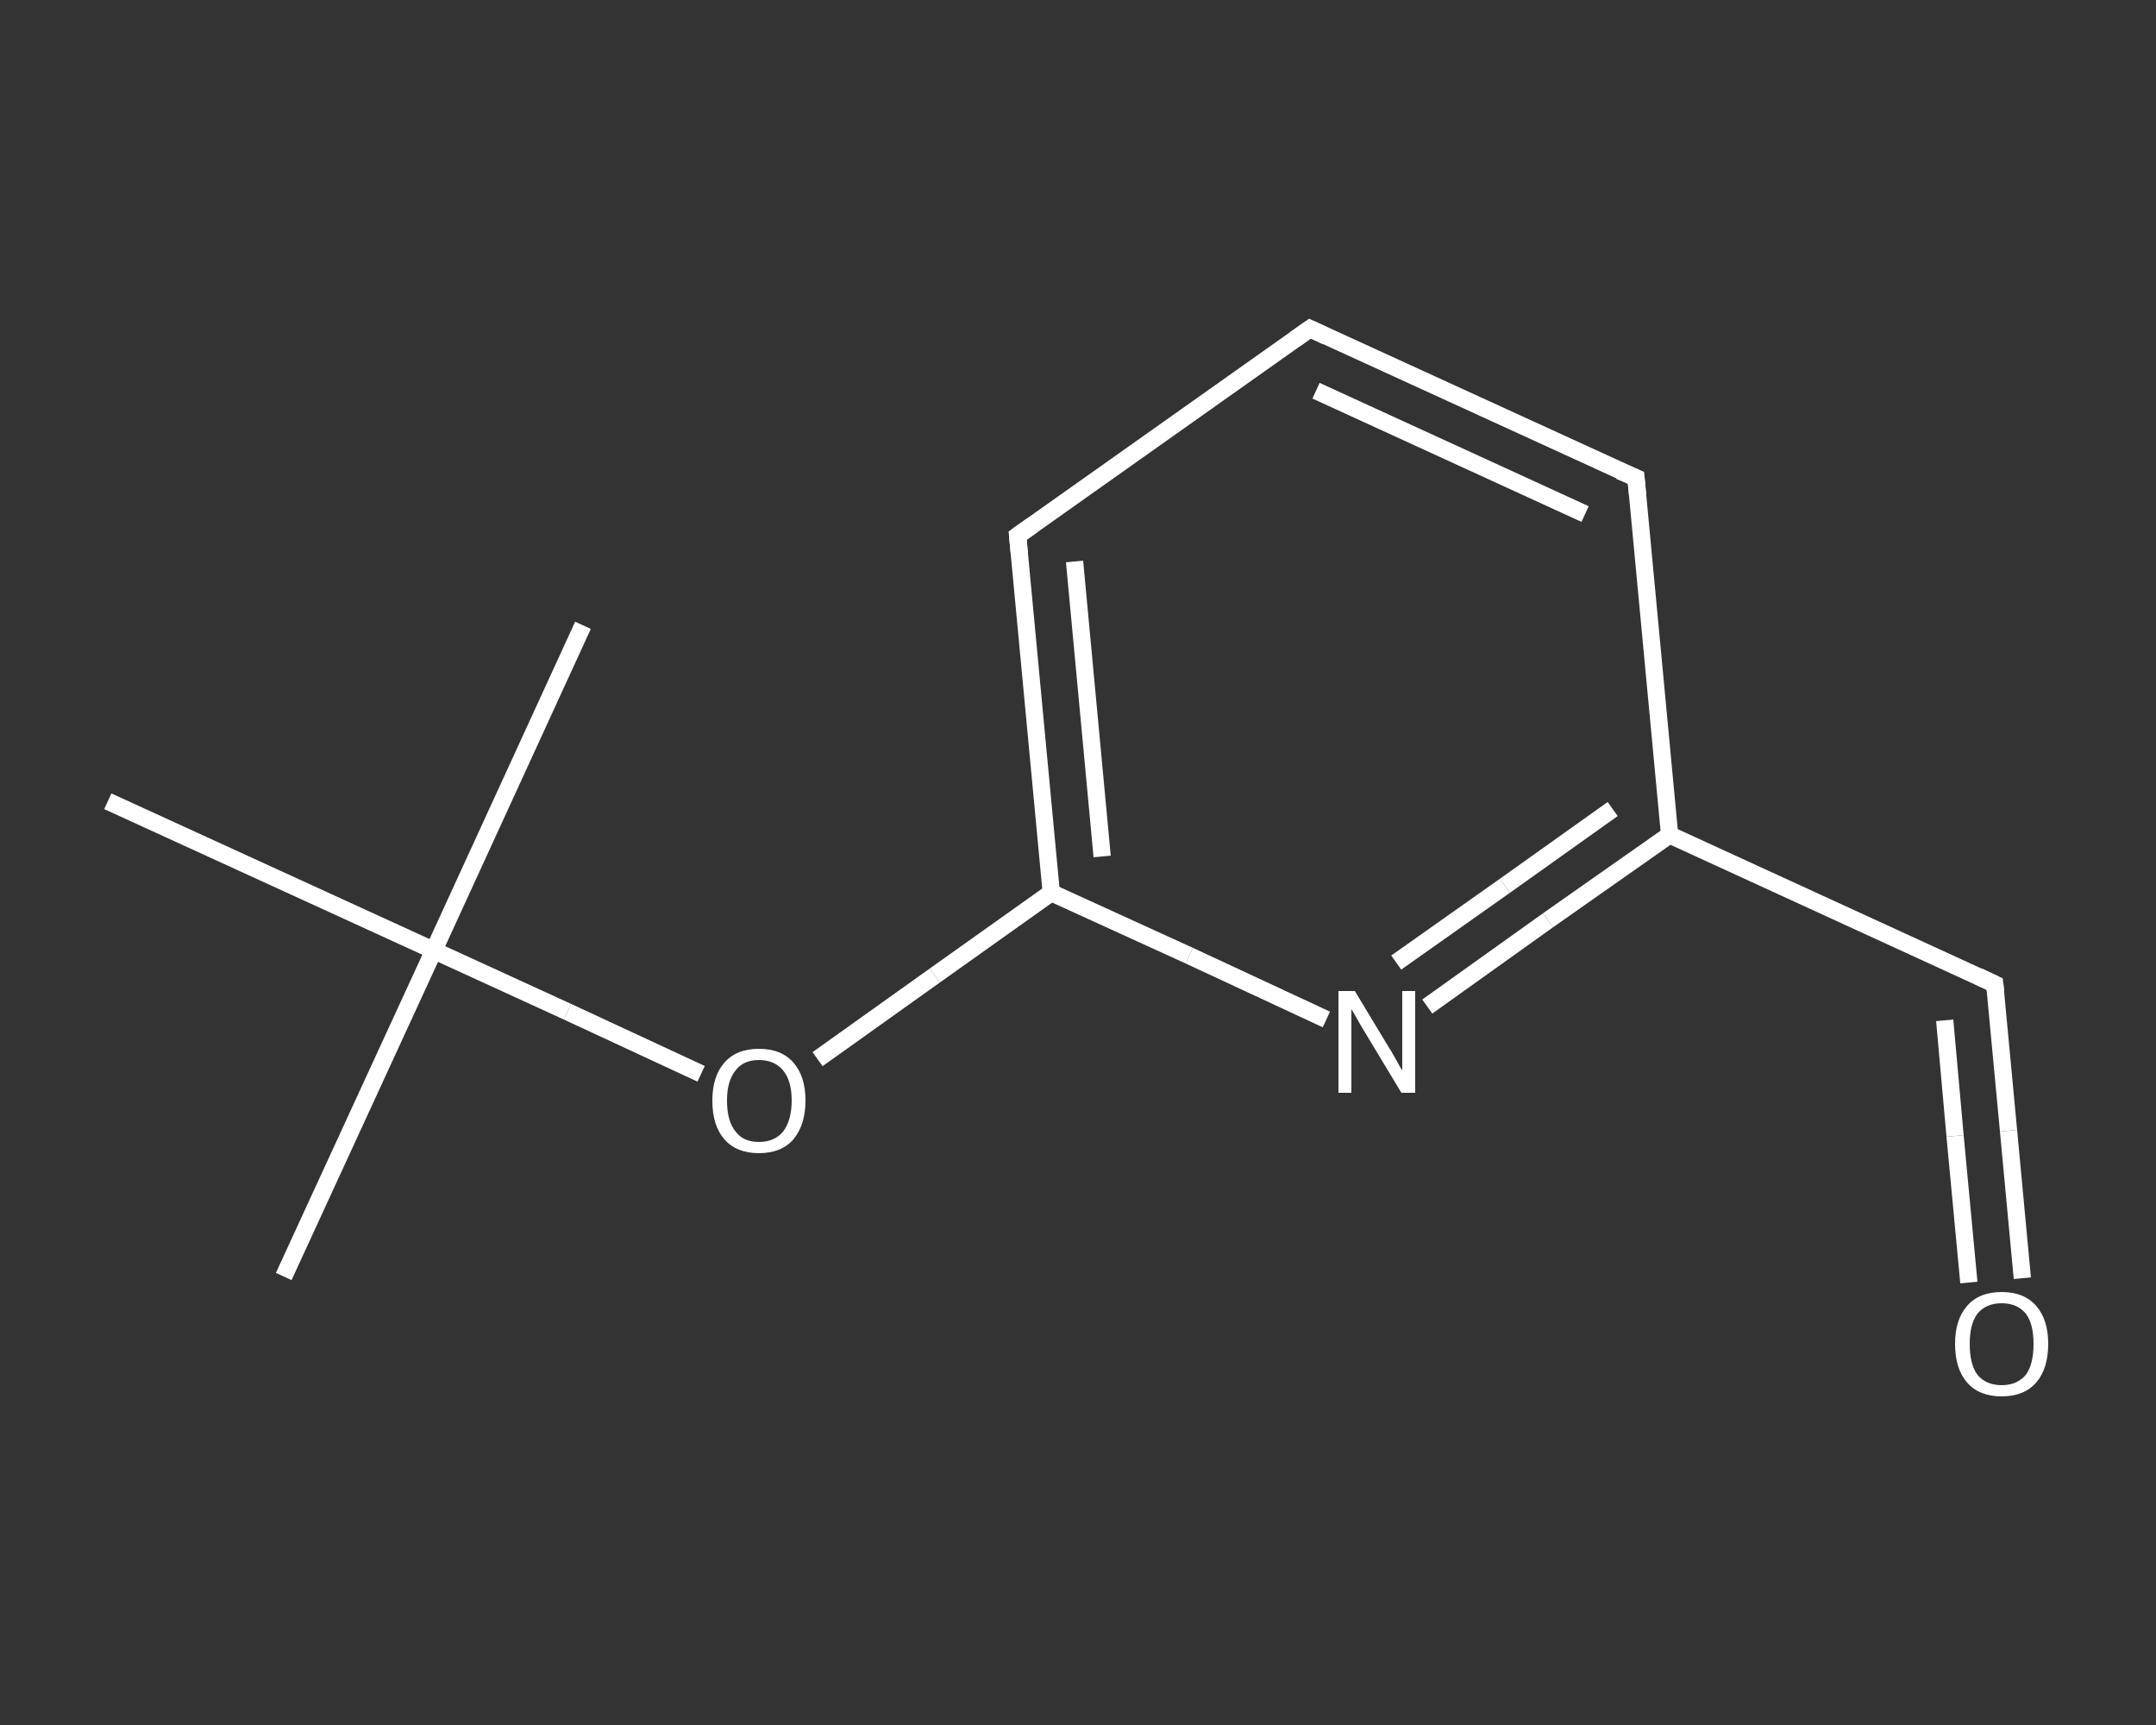 <?xml version='1.0' encoding='iso-8859-1'?>
<svg version='1.1' baseProfile='full'
              xmlns='http://www.w3.org/2000/svg'
                      xmlns:rdkit='http://www.rdkit.org/xml'
                      xmlns:xlink='http://www.w3.org/1999/xlink'
                  xml:space='preserve'
width='250px' height='200px' viewBox='0 0 250 200'>
<rect x="0" y="0" width="250" height="200" fill="#333333" stroke="none"/>
<!-- END OF HEADER -->
<rect style='opacity:1.0;fill:transparent;stroke:none' width='250.0' height='200.0' x='0.0' y='0.0'> </rect>
<path class='bond-0 atom-0 atom-1' d='M 32.9,148.0 L 50.3,110.2' style='fill:none;fill-rule:evenodd;stroke:#FFFFFF;stroke-width:2.0px;stroke-linecap:butt;stroke-linejoin:miter;stroke-opacity:1' />
<path class='bond-1 atom-1 atom-2' d='M 50.3,110.2 L 67.6,72.5' style='fill:none;fill-rule:evenodd;stroke:#FFFFFF;stroke-width:2.0px;stroke-linecap:butt;stroke-linejoin:miter;stroke-opacity:1' />
<path class='bond-2 atom-1 atom-3' d='M 50.3,110.2 L 12.5,92.9' style='fill:none;fill-rule:evenodd;stroke:#FFFFFF;stroke-width:2.0px;stroke-linecap:butt;stroke-linejoin:miter;stroke-opacity:1' />
<path class='bond-3 atom-1 atom-4' d='M 50.3,110.2 L 65.8,117.3' style='fill:none;fill-rule:evenodd;stroke:#FFFFFF;stroke-width:2.0px;stroke-linecap:butt;stroke-linejoin:miter;stroke-opacity:1' />
<path class='bond-3 atom-1 atom-4' d='M 65.8,117.3 L 81.3,124.5' style='fill:none;fill-rule:evenodd;stroke:#FFFFFF;stroke-width:2.0px;stroke-linecap:butt;stroke-linejoin:miter;stroke-opacity:1' />
<path class='bond-4 atom-4 atom-5' d='M 94.8,122.8 L 108.4,113.1' style='fill:none;fill-rule:evenodd;stroke:#FFFFFF;stroke-width:2.0px;stroke-linecap:butt;stroke-linejoin:miter;stroke-opacity:1' />
<path class='bond-4 atom-4 atom-5' d='M 108.4,113.1 L 121.9,103.5' style='fill:none;fill-rule:evenodd;stroke:#FFFFFF;stroke-width:2.0px;stroke-linecap:butt;stroke-linejoin:miter;stroke-opacity:1' />
<path class='bond-5 atom-5 atom-6' d='M 121.9,103.5 L 118.0,62.1' style='fill:none;fill-rule:evenodd;stroke:#FFFFFF;stroke-width:2.0px;stroke-linecap:butt;stroke-linejoin:miter;stroke-opacity:1' />
<path class='bond-5 atom-5 atom-6' d='M 127.8,99.3 L 124.6,65.1' style='fill:none;fill-rule:evenodd;stroke:#FFFFFF;stroke-width:2.0px;stroke-linecap:butt;stroke-linejoin:miter;stroke-opacity:1' />
<path class='bond-6 atom-6 atom-7' d='M 118.0,62.1 L 151.9,38.1' style='fill:none;fill-rule:evenodd;stroke:#FFFFFF;stroke-width:2.0px;stroke-linecap:butt;stroke-linejoin:miter;stroke-opacity:1' />
<path class='bond-7 atom-7 atom-8' d='M 151.9,38.1 L 189.7,55.4' style='fill:none;fill-rule:evenodd;stroke:#FFFFFF;stroke-width:2.0px;stroke-linecap:butt;stroke-linejoin:miter;stroke-opacity:1' />
<path class='bond-7 atom-7 atom-8' d='M 152.6,45.3 L 183.8,59.6' style='fill:none;fill-rule:evenodd;stroke:#FFFFFF;stroke-width:2.0px;stroke-linecap:butt;stroke-linejoin:miter;stroke-opacity:1' />
<path class='bond-8 atom-8 atom-9' d='M 189.7,55.4 L 193.6,96.8' style='fill:none;fill-rule:evenodd;stroke:#FFFFFF;stroke-width:2.0px;stroke-linecap:butt;stroke-linejoin:miter;stroke-opacity:1' />
<path class='bond-9 atom-9 atom-10' d='M 193.6,96.8 L 231.3,114.1' style='fill:none;fill-rule:evenodd;stroke:#FFFFFF;stroke-width:2.0px;stroke-linecap:butt;stroke-linejoin:miter;stroke-opacity:1' />
<path class='bond-10 atom-10 atom-11' d='M 231.3,114.1 L 232.9,131.1' style='fill:none;fill-rule:evenodd;stroke:#FFFFFF;stroke-width:2.0px;stroke-linecap:butt;stroke-linejoin:miter;stroke-opacity:1' />
<path class='bond-10 atom-10 atom-11' d='M 232.9,131.1 L 234.5,148.2' style='fill:none;fill-rule:evenodd;stroke:#FFFFFF;stroke-width:2.0px;stroke-linecap:butt;stroke-linejoin:miter;stroke-opacity:1' />
<path class='bond-10 atom-10 atom-11' d='M 225.5,118.3 L 226.7,131.7' style='fill:none;fill-rule:evenodd;stroke:#FFFFFF;stroke-width:2.0px;stroke-linecap:butt;stroke-linejoin:miter;stroke-opacity:1' />
<path class='bond-10 atom-10 atom-11' d='M 226.7,131.7 L 228.3,148.7' style='fill:none;fill-rule:evenodd;stroke:#FFFFFF;stroke-width:2.0px;stroke-linecap:butt;stroke-linejoin:miter;stroke-opacity:1' />
<path class='bond-11 atom-9 atom-12' d='M 193.6,96.8 L 179.5,106.7' style='fill:none;fill-rule:evenodd;stroke:#FFFFFF;stroke-width:2.0px;stroke-linecap:butt;stroke-linejoin:miter;stroke-opacity:1' />
<path class='bond-11 atom-9 atom-12' d='M 179.5,106.7 L 165.5,116.7' style='fill:none;fill-rule:evenodd;stroke:#FFFFFF;stroke-width:2.0px;stroke-linecap:butt;stroke-linejoin:miter;stroke-opacity:1' />
<path class='bond-11 atom-9 atom-12' d='M 187.0,93.8 L 174.5,102.7' style='fill:none;fill-rule:evenodd;stroke:#FFFFFF;stroke-width:2.0px;stroke-linecap:butt;stroke-linejoin:miter;stroke-opacity:1' />
<path class='bond-11 atom-9 atom-12' d='M 174.5,102.7 L 161.9,111.6' style='fill:none;fill-rule:evenodd;stroke:#FFFFFF;stroke-width:2.0px;stroke-linecap:butt;stroke-linejoin:miter;stroke-opacity:1' />
<path class='bond-12 atom-12 atom-5' d='M 153.8,118.2 L 137.9,110.8' style='fill:none;fill-rule:evenodd;stroke:#FFFFFF;stroke-width:2.0px;stroke-linecap:butt;stroke-linejoin:miter;stroke-opacity:1' />
<path class='bond-12 atom-12 atom-5' d='M 137.9,110.8 L 121.9,103.5' style='fill:none;fill-rule:evenodd;stroke:#FFFFFF;stroke-width:2.0px;stroke-linecap:butt;stroke-linejoin:miter;stroke-opacity:1' />
<path d='M 118.2,64.2 L 118.0,62.1 L 119.7,60.9' style='fill:none;stroke:#FFFFFF;stroke-width:2.0px;stroke-linecap:butt;stroke-linejoin:miter;stroke-opacity:1;' />
<path d='M 150.2,39.3 L 151.9,38.1 L 153.8,39.0' style='fill:none;stroke:#FFFFFF;stroke-width:2.0px;stroke-linecap:butt;stroke-linejoin:miter;stroke-opacity:1;' />
<path d='M 187.8,54.6 L 189.7,55.4 L 189.9,57.5' style='fill:none;stroke:#FFFFFF;stroke-width:2.0px;stroke-linecap:butt;stroke-linejoin:miter;stroke-opacity:1;' />
<path d='M 229.4,113.2 L 231.3,114.1 L 231.4,115.0' style='fill:none;stroke:#FFFFFF;stroke-width:2.0px;stroke-linecap:butt;stroke-linejoin:miter;stroke-opacity:1;' />
<path class='atom-4' d='M 82.6 127.6
Q 82.6 124.8, 84.0 123.2
Q 85.4 121.6, 88.0 121.6
Q 90.6 121.6, 92.0 123.2
Q 93.4 124.8, 93.4 127.6
Q 93.4 130.4, 92.0 132.1
Q 90.6 133.7, 88.0 133.7
Q 85.4 133.7, 84.0 132.1
Q 82.6 130.5, 82.6 127.6
M 88.0 132.4
Q 89.8 132.4, 90.8 131.2
Q 91.8 129.9, 91.8 127.6
Q 91.8 125.3, 90.8 124.1
Q 89.8 122.9, 88.0 122.9
Q 86.2 122.9, 85.3 124.1
Q 84.3 125.3, 84.3 127.6
Q 84.3 130.0, 85.3 131.2
Q 86.2 132.4, 88.0 132.4
' fill='#FFFFFF'/>
<path class='atom-11' d='M 226.7 155.8
Q 226.7 153.0, 228.1 151.4
Q 229.5 149.8, 232.1 149.8
Q 234.7 149.8, 236.1 151.4
Q 237.5 153.0, 237.5 155.8
Q 237.5 158.7, 236.1 160.3
Q 234.7 161.9, 232.1 161.9
Q 229.5 161.9, 228.1 160.3
Q 226.7 158.7, 226.7 155.8
M 232.1 160.6
Q 233.9 160.6, 234.9 159.4
Q 235.8 158.2, 235.8 155.8
Q 235.8 153.5, 234.9 152.3
Q 233.9 151.1, 232.1 151.1
Q 230.3 151.1, 229.3 152.3
Q 228.4 153.5, 228.4 155.8
Q 228.4 158.2, 229.3 159.4
Q 230.3 160.6, 232.1 160.6
' fill='#FFFFFF'/>
<path class='atom-12' d='M 157.1 114.9
L 160.9 121.2
Q 161.3 121.8, 161.9 122.9
Q 162.5 124.0, 162.6 124.1
L 162.6 114.9
L 164.1 114.9
L 164.1 126.7
L 162.5 126.7
L 158.4 119.9
Q 157.9 119.1, 157.4 118.2
Q 156.9 117.3, 156.7 117.0
L 156.7 126.7
L 155.2 126.7
L 155.2 114.9
L 157.1 114.9
' fill='#FFFFFF'/>
</svg>

